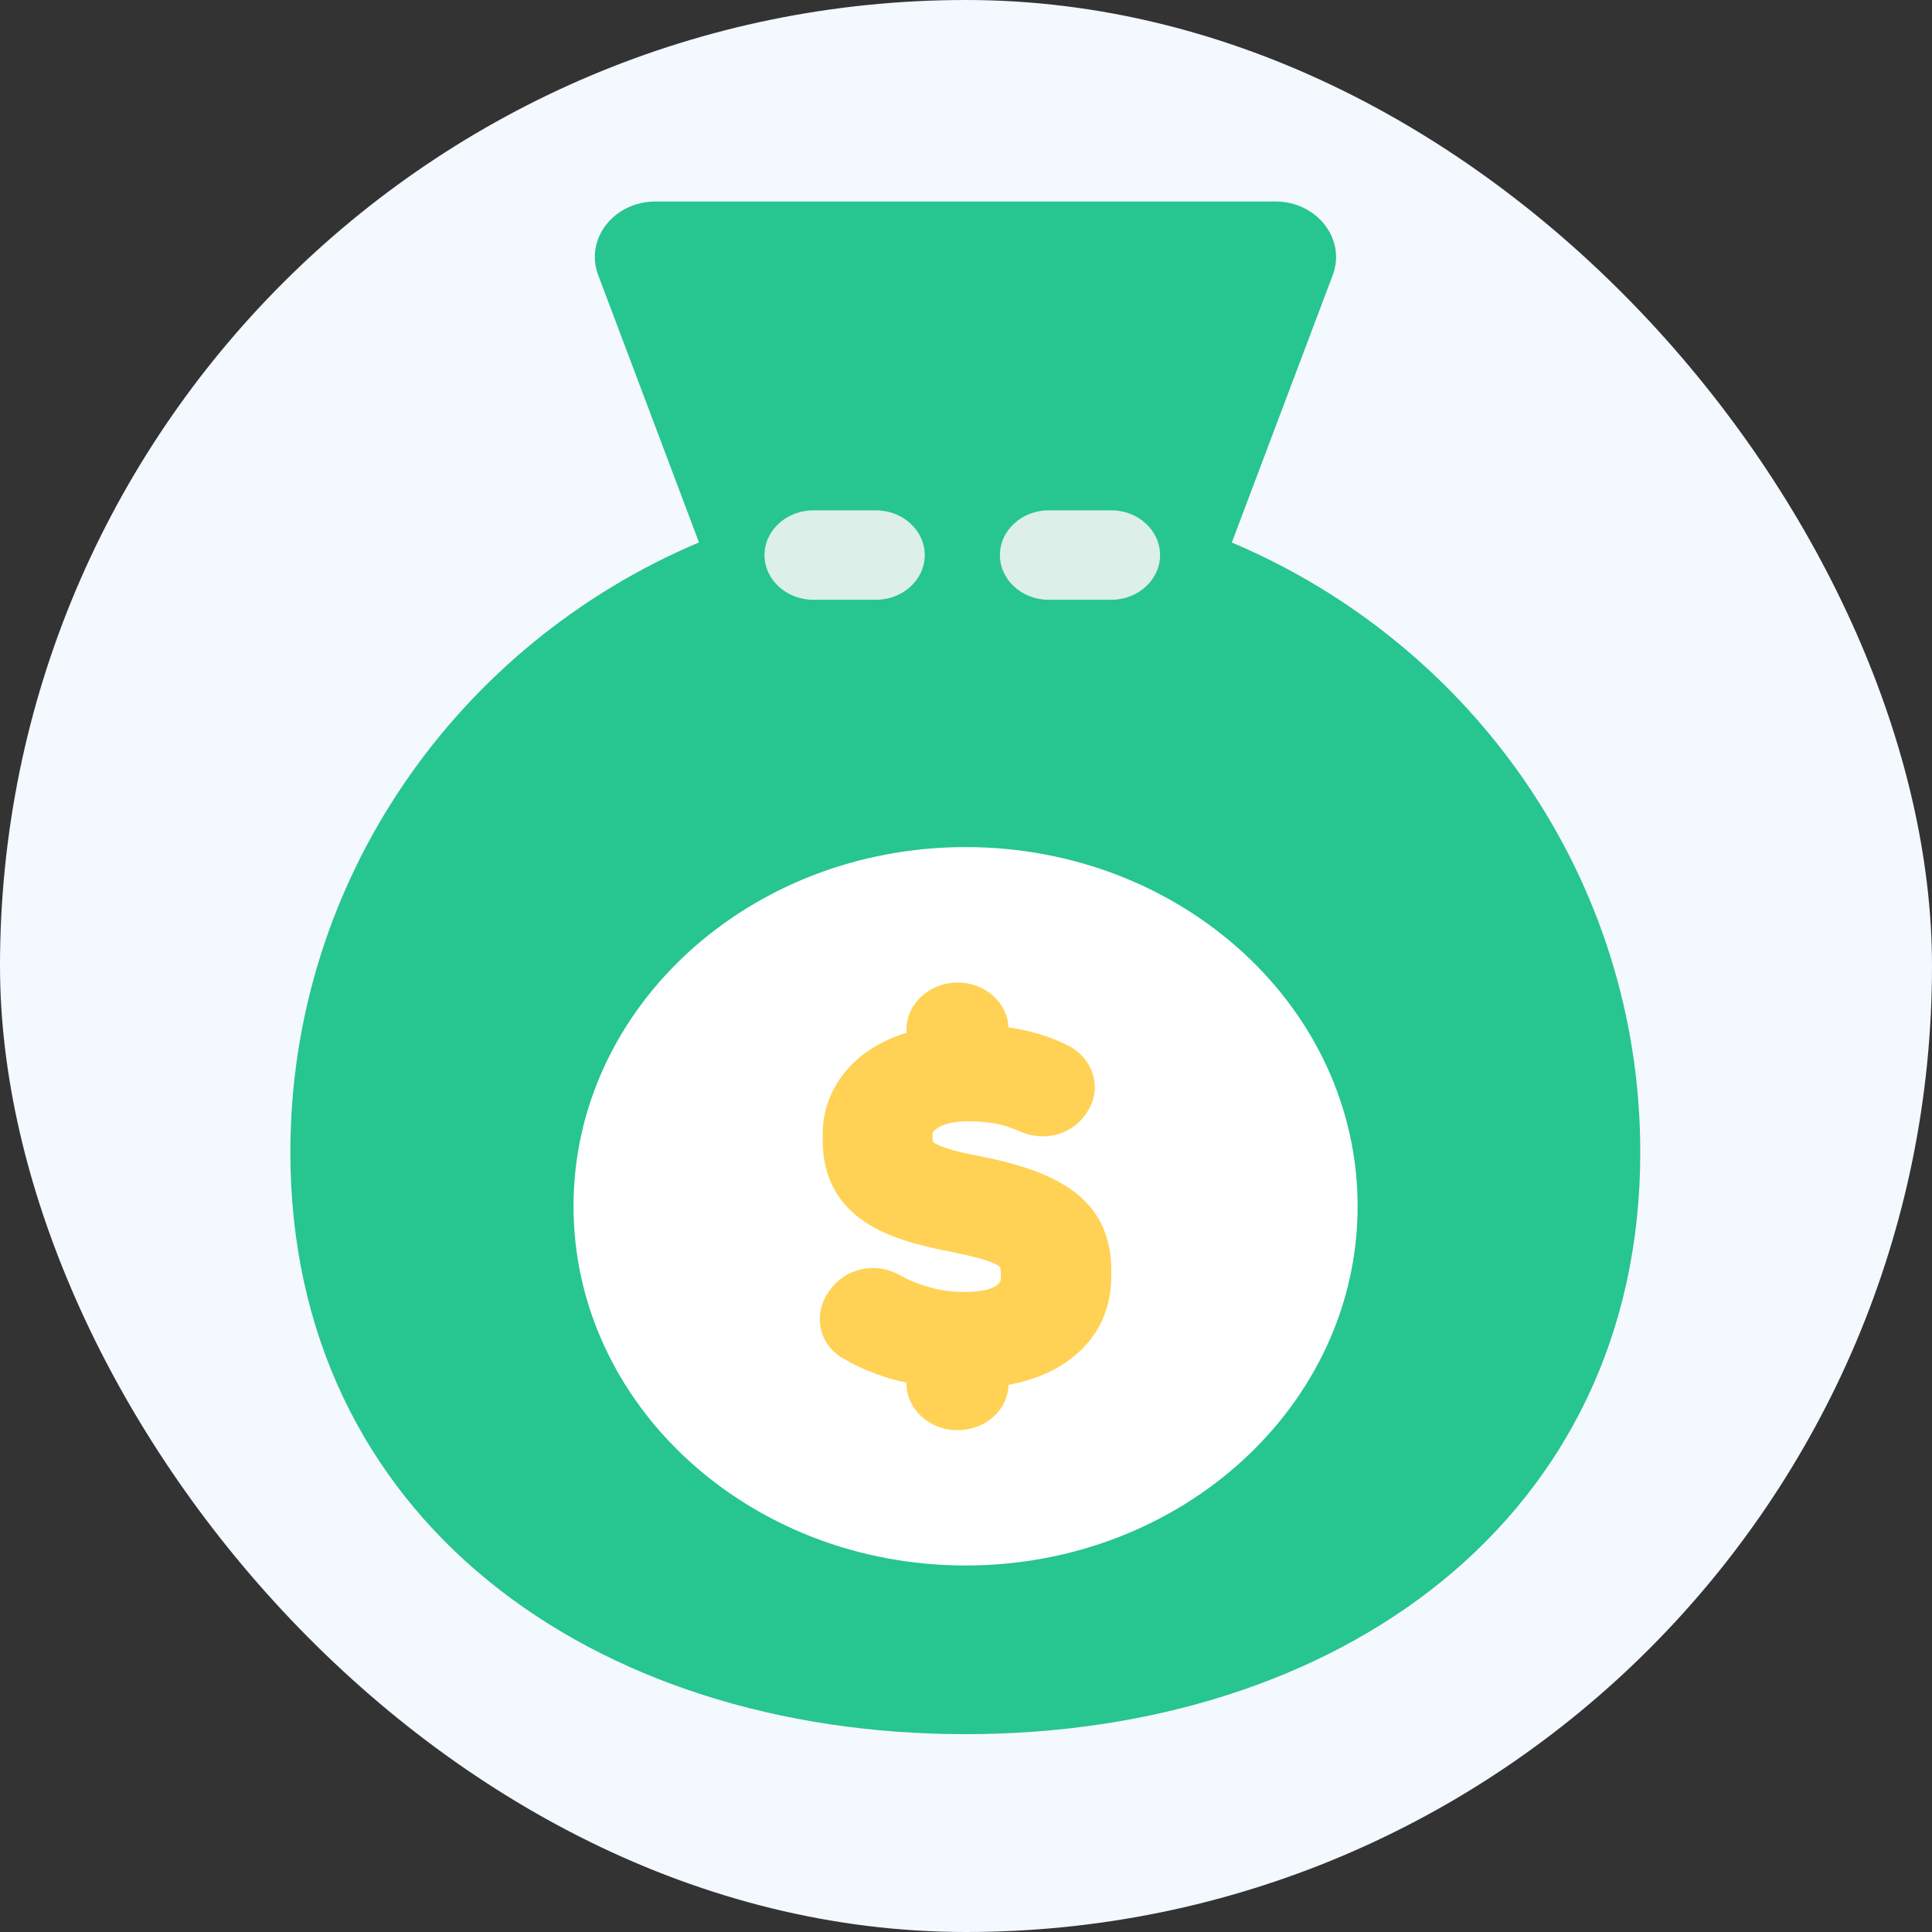 <svg width="20" height="20" viewBox="0 0 20 20" fill="none" xmlns="http://www.w3.org/2000/svg">
<rect x="0" y="0" width="20" height="20" fill="#333333" stroke="none"/>
<rect width="20" height="20" rx="10" fill="#F4F8FF"/>
<g clip-path="url(#clip0_1123_1221)">
<path d="M12.752 5.615L13.796 2.849C13.937 2.476 13.634 2.086 13.203 2.086H6.786C6.354 2.086 6.051 2.475 6.193 2.849L7.236 5.615C4.748 6.666 3.006 9.097 3.006 11.928C3.006 15.722 6.135 17.952 9.993 17.952C13.851 17.952 16.98 15.723 16.98 11.928C16.98 9.097 15.238 6.666 12.749 5.615H12.752Z" fill="#27C590"/>
<path d="M9.068 6.209H8.42C8.141 6.209 7.914 6.001 7.914 5.746C7.914 5.491 8.141 5.283 8.42 5.283H9.068C9.346 5.283 9.573 5.491 9.573 5.746C9.573 6.001 9.346 6.209 9.068 6.209Z" fill="#DCEFE8"/>
<path d="M11.504 6.209H10.856C10.577 6.209 10.351 6.001 10.351 5.746C10.351 5.491 10.577 5.283 10.856 5.283H11.504C11.783 5.283 12.009 5.491 12.009 5.746C12.009 6.001 11.783 6.209 11.504 6.209Z" fill="#DCEFE8"/>
<path d="M9.996 16.206C12.237 16.206 14.054 14.541 14.054 12.487C14.054 10.434 12.237 8.769 9.996 8.769C7.754 8.769 5.937 10.434 5.937 12.487C5.937 14.541 7.754 16.206 9.996 16.206Z" fill="white"/>
<path d="M11.426 12.724C11.368 12.585 11.274 12.461 11.145 12.356C11.029 12.264 10.88 12.183 10.706 12.12C10.549 12.061 10.355 12.01 10.129 11.966C9.997 11.941 9.887 11.915 9.805 11.888C9.72 11.86 9.682 11.838 9.67 11.83C9.664 11.826 9.659 11.823 9.658 11.822C9.657 11.816 9.654 11.801 9.654 11.782V11.739C9.654 11.739 9.654 11.728 9.659 11.72C9.668 11.704 9.682 11.691 9.706 11.677C9.724 11.665 9.759 11.646 9.818 11.63C9.873 11.616 9.941 11.608 10.017 11.608C10.13 11.608 10.229 11.616 10.315 11.633C10.394 11.649 10.475 11.675 10.556 11.712C10.684 11.768 10.818 11.778 10.945 11.744C11.075 11.708 11.186 11.624 11.256 11.509C11.334 11.387 11.354 11.252 11.312 11.119C11.272 10.989 11.178 10.882 11.051 10.821C10.876 10.731 10.671 10.669 10.44 10.635C10.429 10.377 10.196 10.171 9.912 10.171C9.628 10.171 9.384 10.387 9.384 10.655V10.691C9.213 10.744 9.065 10.819 8.941 10.912C8.804 11.017 8.697 11.141 8.625 11.285C8.552 11.428 8.516 11.581 8.516 11.744V11.796C8.516 11.972 8.548 12.128 8.61 12.26C8.675 12.399 8.775 12.519 8.907 12.617C9.026 12.704 9.172 12.777 9.343 12.834C9.493 12.883 9.669 12.926 9.866 12.963C9.997 12.99 10.105 13.016 10.191 13.041C10.27 13.066 10.313 13.089 10.333 13.103C10.351 13.115 10.351 13.118 10.351 13.118C10.354 13.125 10.361 13.144 10.361 13.183V13.23C10.361 13.255 10.357 13.278 10.31 13.311C10.284 13.329 10.201 13.374 9.988 13.374C9.863 13.374 9.743 13.36 9.635 13.329C9.522 13.298 9.418 13.257 9.33 13.209C9.196 13.13 9.045 13.106 8.902 13.143C8.77 13.176 8.664 13.252 8.583 13.365C8.503 13.478 8.473 13.599 8.492 13.726C8.513 13.873 8.607 13.999 8.741 14.069C8.897 14.163 9.086 14.239 9.303 14.295C9.329 14.301 9.356 14.308 9.384 14.313V14.321C9.384 14.588 9.62 14.805 9.912 14.805C10.204 14.805 10.432 14.596 10.44 14.336C10.69 14.29 10.902 14.202 11.069 14.078C11.358 13.864 11.504 13.57 11.504 13.204V13.144C11.504 12.994 11.478 12.852 11.426 12.727V12.724Z" fill="#FFD255"/>
</g>
<defs>
<clipPath id="clip0_1123_1221">
<rect width="14" height="16" fill="white" transform="translate(3 2)"/>
</clipPath>
</defs>
</svg>
